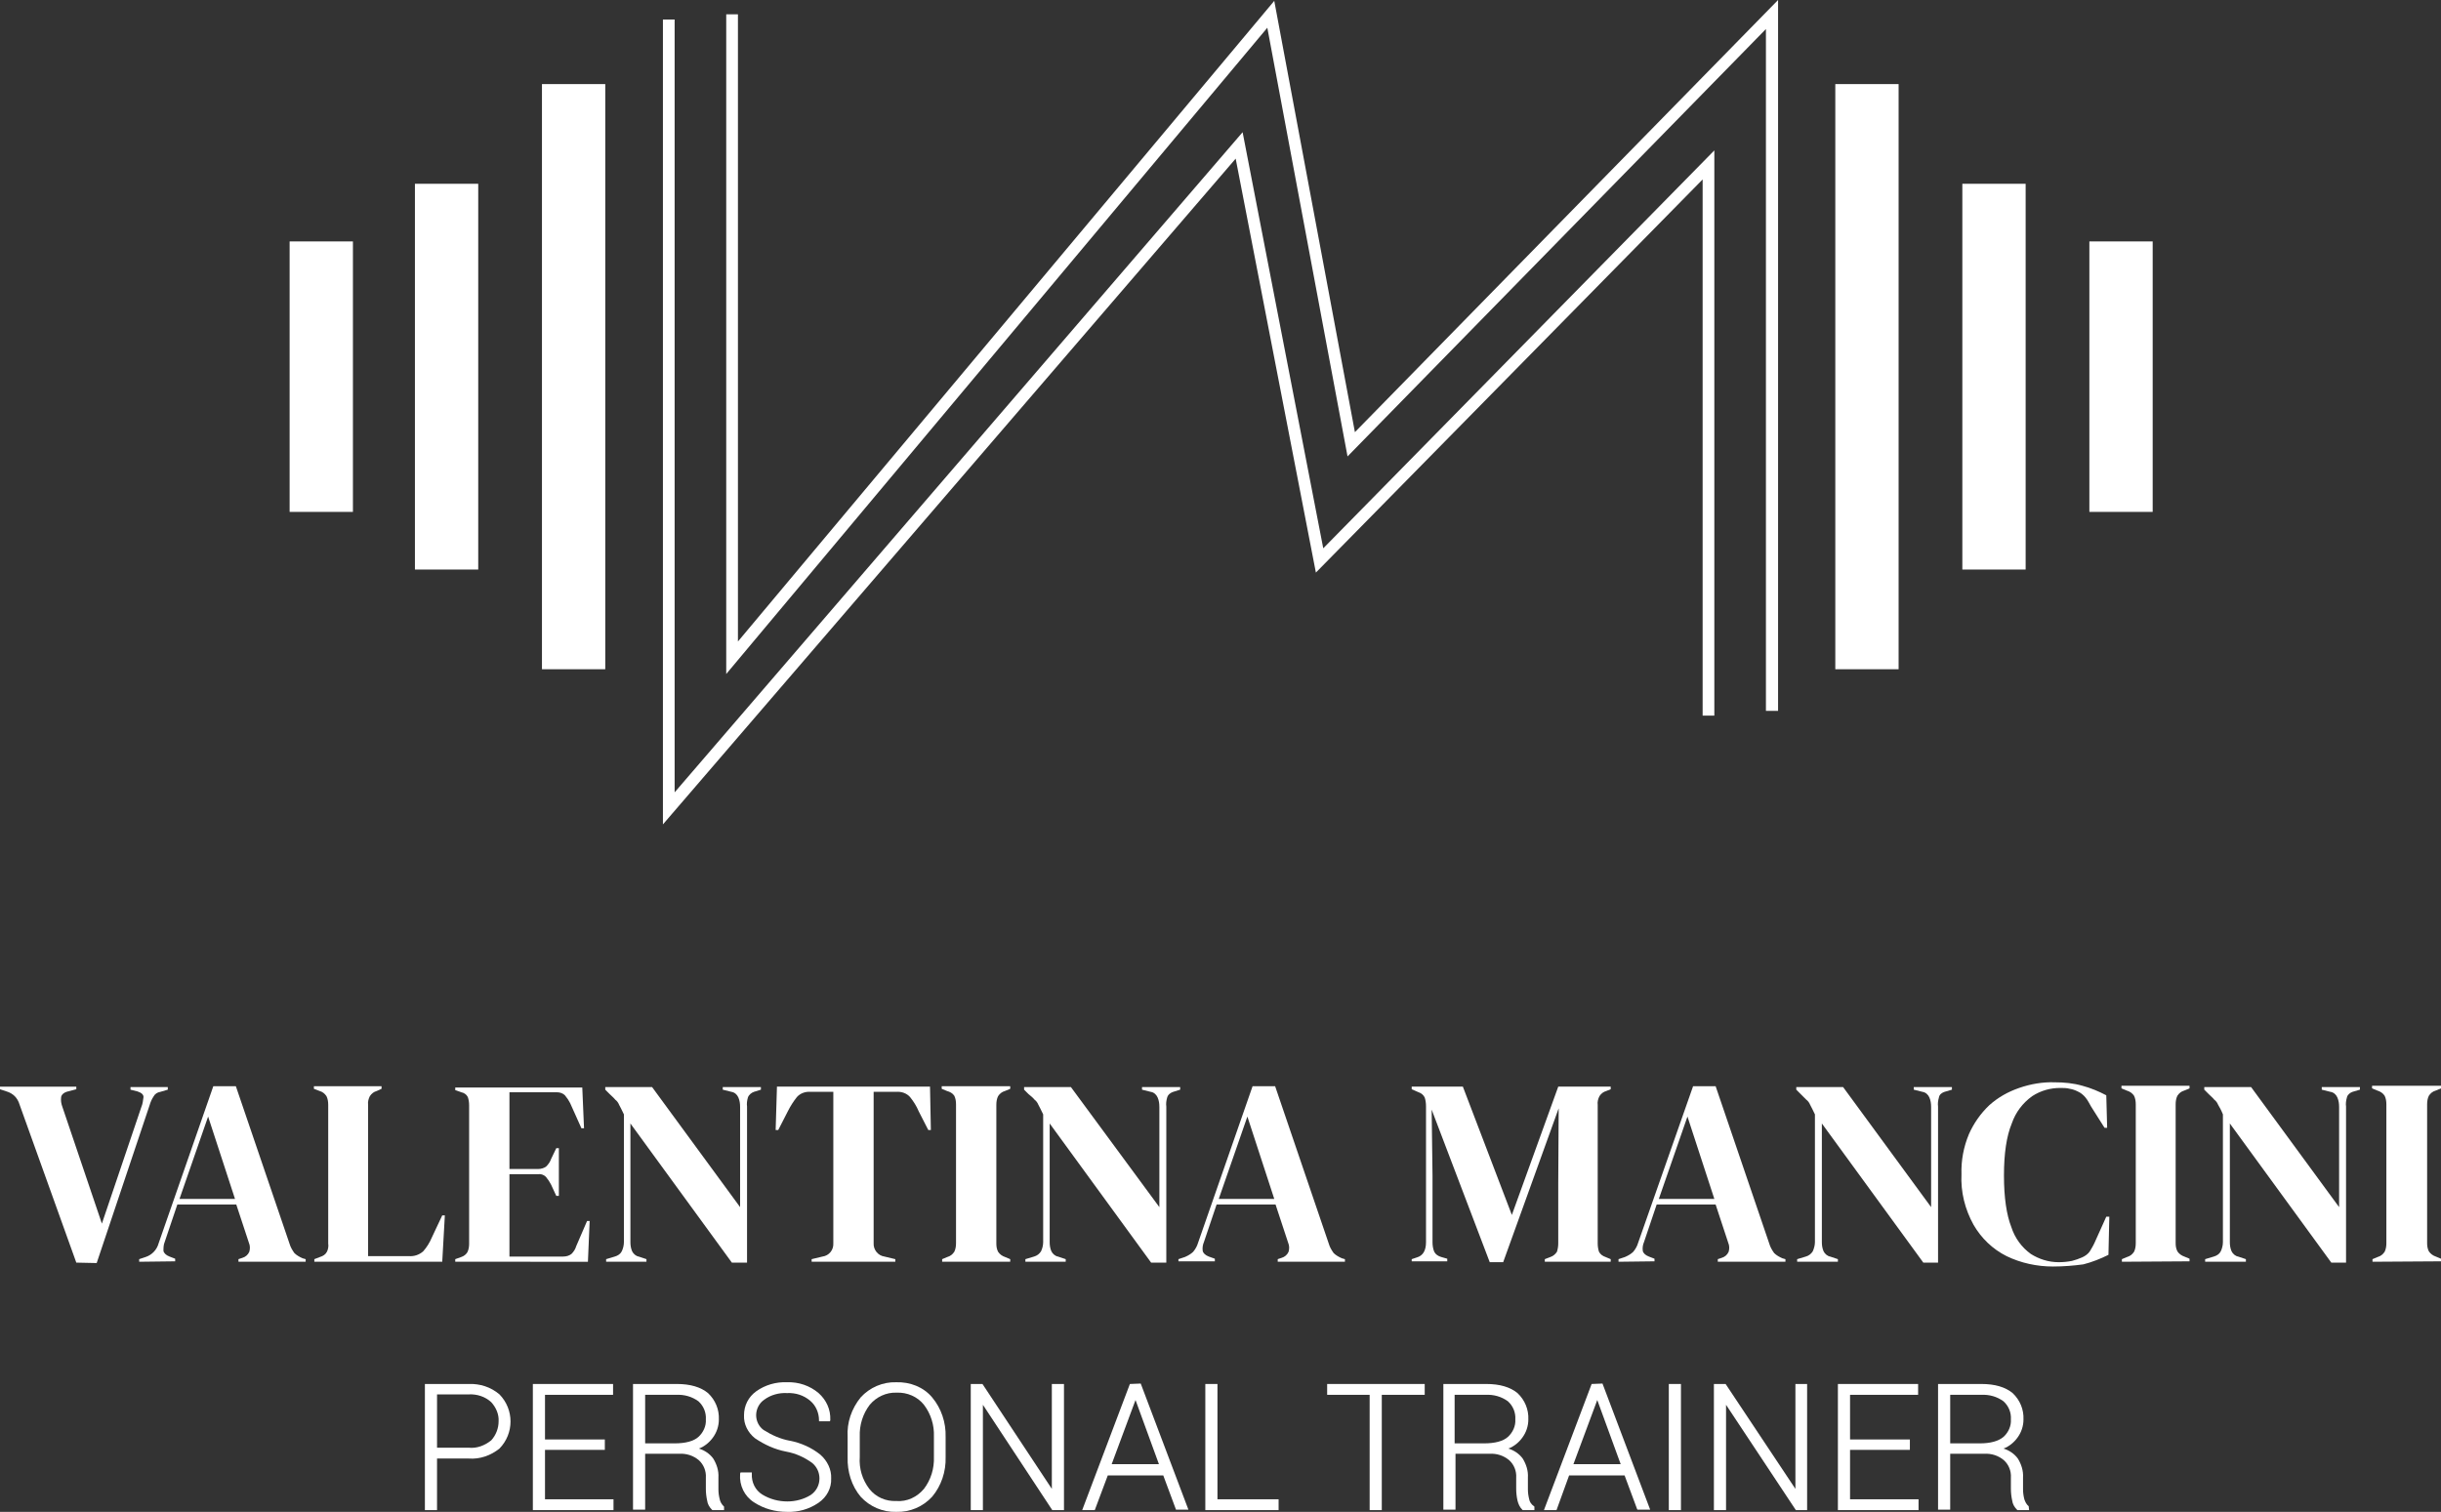 <?xml version="1.0" encoding="UTF-8"?>
<!-- Generator: Adobe Illustrator 27.0.0, SVG Export Plug-In . SVG Version: 6.00 Build 0)  -->
<svg xmlns="http://www.w3.org/2000/svg" xmlns:xlink="http://www.w3.org/1999/xlink" version="1.1" id="Livello_1" x="0px" y="0px" viewBox="0 0 563 348.8" style="enable-background:new 0 0 563 348.8;" xml:space="preserve">
<rect x="0" y="0" width="563" height="348.8" fill="#333333" stroke="none"/>
<style type="text/css">
	.st0{fill:#FFFFFF;}
</style>
<g>
	<path class="st0" d="M17.6,291.3L4.5,254.8c-0.2-0.7-0.6-1.4-1.1-1.9c-0.5-0.5-1.2-0.9-1.9-1.1L0,251.3v-0.6h17.6v0.6l-1.9,0.5   c-0.9,0.2-1.5,0.7-1.6,1.3c-0.1,0.8,0,1.5,0.3,2.3l9.1,26.9l9.1-26.9c0.3-0.7,0.4-1.5,0.5-2.3c0-0.6-0.5-1-1.4-1.3l-1.6-0.4v-0.6   h8.6v0.6l-1.7,0.5c-0.7,0.1-1.3,0.5-1.6,1.1c-0.4,0.6-0.7,1.3-0.9,2l-12.2,36.4L17.6,291.3z"></path>
	<path class="st0" d="M32.1,291.1v-0.6l1.5-0.5c1.5-0.5,2.6-1.7,3-3.2l12.6-36.2h5.2L66.8,287c0.2,0.7,0.6,1.4,1.1,2.1   c0.5,0.5,1.2,0.9,1.9,1.2l0.7,0.2v0.6H55v-0.6l0.9-0.3c0.7-0.2,1.3-0.7,1.6-1.4c0.2-0.7,0.2-1.4-0.1-2.1l-2.9-8.8H40.9l-2.9,8.6   c-0.3,0.7-0.3,1.4-0.3,2.1c0.1,0.5,0.6,1,1.4,1.3l1.3,0.5v0.6L32.1,291.1z M41.4,276.6h12.8l-6.2-19L41.4,276.6z"></path>
	<path class="st0" d="M72.5,291.1v-0.6l1.3-0.5c0.7-0.2,1.3-0.6,1.6-1.2c0.3-0.6,0.4-1.3,0.3-1.9v-32c0-0.7-0.1-1.4-0.4-2   c-0.4-0.6-0.9-1-1.6-1.2l-1.3-0.5v-0.6h15.6v0.6l-1.1,0.5c-0.7,0.2-1.2,0.6-1.6,1.2c-0.3,0.6-0.5,1.3-0.4,2v34.9h9.4   c1.2,0.1,2.4-0.3,3.3-1.1c0.8-0.9,1.5-2,2-3.2l2.4-5.1h0.6l-0.6,10.7L72.5,291.1z"></path>
	<path class="st0" d="M105,291.1v-0.6l1.4-0.5c0.6-0.2,1.1-0.6,1.4-1.1c0.3-0.6,0.4-1.3,0.4-1.9v-32c0-0.7-0.1-1.3-0.3-1.9   c-0.3-0.6-0.9-1-1.5-1.1l-1.4-0.5v-0.6h29.3l0.4,9.4h-0.6l-2.6-5.8c-0.3-0.6-0.7-1.2-1.2-1.8c-0.5-0.5-1.2-0.7-1.8-0.7h-11v17.7   h6.6c0.7,0,1.4-0.2,1.9-0.6c0.5-0.5,0.9-1.1,1.1-1.7l1.2-2.5h0.6v11h-0.6l-1.2-2.6c-0.3-0.6-0.7-1.2-1.2-1.8   c-0.5-0.5-1.2-0.7-1.8-0.6h-6.6v19h12.4c0.7,0,1.4-0.2,1.9-0.6c0.5-0.5,0.9-1.1,1.1-1.8l2.5-5.8h0.6l-0.4,9.4L105,291.1z"></path>
	<path class="st0" d="M139.8,291.1v-0.6l2-0.6c0.7-0.2,1.3-0.6,1.6-1.2c0.3-0.6,0.5-1.4,0.5-2.1v-29.5c-0.5-1-0.8-1.7-1.1-2.2   c-0.2-0.5-0.5-0.9-0.9-1.2c-0.3-0.4-0.8-0.8-1.3-1.3l-1-1v-0.6h10.8l20.3,27.7v-23.1c0-0.8-0.1-1.5-0.4-2.2   c-0.3-0.7-0.9-1.2-1.6-1.3l-2-0.5v-0.6h8.8v0.6l-1.6,0.5c-0.6,0.2-1.2,0.7-1.4,1.3c-0.2,0.7-0.3,1.4-0.2,2.1v36h-3.5l-23.4-32.1   v27.4c0,0.7,0.1,1.4,0.4,2.1c0.3,0.6,0.9,1.1,1.5,1.2l1.8,0.6v0.6L139.8,291.1z"></path>
	<path class="st0" d="M187.2,291.1v-0.6l2.5-0.6c1.5-0.2,2.6-1.5,2.5-3.1v-34.9H187c-1.2-0.1-2.4,0.3-3.2,1.2   c-0.8,1-1.5,2.1-2.1,3.3l-2.2,4.3h-0.6l0.3-10h35.3l0.2,10h-0.6l-2.2-4.3c-0.5-1.2-1.2-2.3-2-3.3c-0.8-0.9-2-1.3-3.2-1.2h-5.2v34.9   c-0.1,1.5,1,2.9,2.5,3.1l2.5,0.6v0.6H187.2z"></path>
	<path class="st0" d="M217.3,291.1v-0.6l1.2-0.5c0.7-0.2,1.2-0.6,1.6-1.2c0.3-0.6,0.4-1.3,0.4-2v-32c0-0.7-0.1-1.4-0.4-2   c-0.4-0.6-1-0.9-1.7-1.1l-1.2-0.5v-0.6H233v0.6l-1.2,0.5c-0.7,0.2-1.2,0.6-1.6,1.2c-0.3,0.6-0.4,1.3-0.4,2v32   c0,0.7,0.1,1.3,0.4,1.9c0.4,0.6,1,1,1.6,1.2l1.2,0.5v0.6L217.3,291.1z"></path>
	<path class="st0" d="M236.5,291.1v-0.6l2-0.6c0.7-0.2,1.2-0.6,1.6-1.2c0.3-0.6,0.5-1.4,0.5-2.1v-29.5c-0.5-1-0.8-1.7-1.1-2.2   c-0.2-0.5-0.5-0.9-0.9-1.2c-0.3-0.4-0.8-0.8-1.4-1.3l-1-1v-0.6h10.8l20.4,27.7v-23.1c0-0.8-0.1-1.5-0.4-2.2   c-0.3-0.7-0.9-1.2-1.6-1.3l-2-0.5v-0.6h8.8v0.6l-1.6,0.5c-0.6,0.2-1.2,0.6-1.4,1.3c-0.2,0.7-0.3,1.4-0.2,2.1v36h-3.5l-23.4-32.1   v27.4c0,0.7,0.1,1.4,0.4,2.1c0.3,0.6,0.9,1.1,1.5,1.2l1.8,0.6v0.6L236.5,291.1z"></path>
	<path class="st0" d="M271.8,291.1v-0.6l1.5-0.5c0.7-0.3,1.4-0.7,1.9-1.2c0.5-0.6,0.9-1.3,1.1-2l12.6-36.2h5.2l12.4,36.4   c0.2,0.7,0.6,1.4,1.1,2.1c0.5,0.5,1.2,0.9,1.9,1.2l0.7,0.2v0.6h-15.5v-0.6l0.9-0.3c0.7-0.2,1.3-0.7,1.6-1.4   c0.2-0.7,0.2-1.4-0.1-2.1l-2.9-8.8h-13.6l-2.9,8.6c-0.3,0.7-0.4,1.4-0.3,2.1c0.1,0.5,0.6,1,1.4,1.3l1.4,0.5v0.6H271.8z    M281.1,276.6h12.8l-6.2-19L281.1,276.6z"></path>
	<path class="st0" d="M325.6,291.1v-0.6l1.2-0.4c1.4-0.4,2.1-1.6,2.1-3.5v-31.4c0-0.7-0.1-1.4-0.3-2c-0.3-0.6-0.8-1-1.4-1.2   l-1.6-0.7v-0.6h11.8l11.3,29.6l10.7-29.6h12.1v0.6l-1,0.4c-0.7,0.2-1.2,0.6-1.6,1.2c-0.3,0.6-0.5,1.3-0.4,2v32   c0,0.6,0.1,1.3,0.3,1.9c0.3,0.6,0.9,1,1.5,1.2l1.2,0.5v0.6h-15.2v-0.6l1.3-0.5c0.6-0.2,1.1-0.6,1.5-1.2c0.2-0.6,0.3-1.3,0.3-1.9   v-13.7l0.1-17.5l-12.8,35.5h-3.1L330.2,256l0.2,15.2v15.4c0,0.7,0.1,1.5,0.4,2.2c0.3,0.6,0.9,1,1.6,1.2l1.4,0.4v0.6H325.6z"></path>
	<path class="st0" d="M373.3,291.1v-0.6l1.5-0.5c0.7-0.3,1.4-0.7,1.9-1.2c0.5-0.6,0.9-1.3,1.1-2l12.7-36.2h5.2l12.4,36.4   c0.2,0.7,0.6,1.4,1.1,2.1c0.5,0.5,1.2,0.9,1.9,1.2l0.7,0.2v0.6h-15.6v-0.6l0.9-0.3c0.7-0.2,1.3-0.7,1.6-1.4   c0.2-0.7,0.2-1.4-0.1-2.1l-2.9-8.8h-13.6l-2.9,8.6c-0.3,0.7-0.4,1.4-0.3,2.1c0.1,0.5,0.6,1,1.4,1.3l1.3,0.5v0.6L373.3,291.1z    M382.6,276.6h12.8l-6.2-19L382.6,276.6z"></path>
	<path class="st0" d="M414.5,291.1v-0.6l2-0.6c0.7-0.2,1.2-0.6,1.6-1.2c0.3-0.7,0.5-1.4,0.5-2.1v-29.5c-0.5-1-0.8-1.7-1.1-2.2   c-0.2-0.5-0.5-0.9-0.9-1.2c-0.3-0.3-0.8-0.8-1.3-1.3l-1-1v-0.6h10.8l20.3,27.7v-23.1c0-0.8-0.1-1.5-0.4-2.2   c-0.3-0.7-0.9-1.2-1.6-1.3l-2-0.5v-0.6h8.8v0.6l-1.7,0.5c-0.6,0.2-1.2,0.6-1.3,1.3c-0.2,0.7-0.3,1.4-0.2,2.1v36h-3.4l-23.4-32.1   v27.4c0,0.7,0.1,1.4,0.4,2.1c0.3,0.6,0.9,1.1,1.5,1.2l1.8,0.6v0.6L414.5,291.1z"></path>
	<path class="st0" d="M473.5,292.2c-3.7,0-7.4-0.8-10.7-2.4c-3.2-1.6-5.8-4.1-7.6-7.2c-2-3.6-3-7.6-2.8-11.7   c-0.1-3.2,0.5-6.3,1.7-9.2c1.1-2.5,2.7-4.8,4.7-6.7c2-1.8,4.3-3.1,6.9-4c2.6-0.9,5.4-1.4,8.2-1.3c2.2,0,4.3,0.2,6.4,0.8   c1.9,0.5,3.8,1.3,5.5,2.2l0.2,7.5h-0.6l-3.1-4.9c-0.4-0.7-0.8-1.5-1.3-2.1c-0.5-0.6-1.1-1.1-1.8-1.4c-0.6-0.3-1.2-0.5-1.8-0.6   c-0.7-0.2-1.5-0.2-2.2-0.2c-2.3,0-4.5,0.6-6.5,1.9c-2.2,1.6-3.8,3.7-4.7,6.3c-1.2,2.9-1.8,6.9-1.8,12c0,5.1,0.6,9.1,1.7,11.9   c0.8,2.5,2.4,4.7,4.5,6.2c1.9,1.2,4.1,1.9,6.4,1.9c1.1,0,2.1-0.1,3.1-0.3c0.8-0.2,1.6-0.5,2.3-0.8c0.7-0.3,1.4-0.8,1.8-1.4   c0.4-0.7,0.8-1.3,1.1-2l2.7-6h0.7l-0.2,8.8c-1.8,0.9-3.8,1.7-5.8,2.2C478.3,292,475.9,292.2,473.5,292.2z"></path>
	<path class="st0" d="M489.4,291.1v-0.6l1.2-0.5c0.7-0.2,1.2-0.6,1.6-1.2c0.3-0.6,0.4-1.3,0.4-2v-32c0-0.7-0.1-1.4-0.4-2   c-0.4-0.6-1-1-1.7-1.2l-1.2-0.5v-0.6h15.7v0.6l-1.2,0.5c-0.7,0.2-1.2,0.6-1.6,1.2c-0.3,0.6-0.4,1.3-0.4,2v32c0,0.7,0.1,1.3,0.4,1.9   c0.4,0.6,1,1,1.6,1.2l1.2,0.5v0.6L489.4,291.1z"></path>
	<path class="st0" d="M508.6,291.1v-0.6l2-0.6c0.7-0.2,1.3-0.6,1.6-1.2c0.3-0.6,0.5-1.4,0.5-2.1v-29.5c-0.4-1-0.8-1.7-1.1-2.2   c-0.2-0.5-0.5-0.9-0.9-1.2c-0.3-0.4-0.8-0.8-1.3-1.3l-1-1v-0.6h10.8l20.3,27.7v-23.1c0-0.8-0.1-1.5-0.4-2.2   c-0.3-0.7-0.9-1.2-1.6-1.3l-2-0.5v-0.6h8.8v0.6l-1.7,0.5c-0.6,0.2-1.2,0.7-1.3,1.3c-0.2,0.7-0.3,1.4-0.2,2.1v36h-3.4l-23.4-32.1   v27.4c0,0.7,0.1,1.4,0.4,2.1c0.3,0.6,0.9,1.1,1.5,1.2l1.8,0.6v0.6L508.6,291.1z"></path>
	<path class="st0" d="M547.2,291.1v-0.6l1.2-0.5c0.7-0.2,1.2-0.6,1.6-1.2c0.3-0.6,0.4-1.3,0.4-2v-32c0-0.7-0.1-1.4-0.4-2   c-0.4-0.6-1-1-1.7-1.2l-1.2-0.5v-0.6H563v0.6l-1.2,0.5c-0.7,0.2-1.2,0.6-1.6,1.2c-0.3,0.6-0.4,1.3-0.4,2v32c0,0.7,0.1,1.3,0.4,1.9   c0.4,0.6,1,1,1.6,1.2l1.2,0.5v0.6L547.2,291.1z"></path>
	<path class="st0" d="M108.1,319.3H98v29.1h2.8v-11.9h7.3c2.6,0.2,5.1-0.7,7.1-2.3c3.4-3.5,3.4-9,0-12.5   C113.2,320,110.7,319.2,108.1,319.3z M108.1,334h-7.3v-12.3h7.3c1.9-0.1,3.8,0.5,5.2,1.8c1.1,1.2,1.8,2.8,1.7,4.4   c0,1.6-0.6,3.2-1.7,4.4C111.8,333.5,110,334.2,108.1,334z"></path>
	<polygon class="st0" points="125.7,334.5 139.5,334.5 139.5,332.1 125.7,332.1 125.7,321.8 141.4,321.8 141.4,319.3 122.9,319.3    122.9,348.4 141.5,348.4 141.5,345.9 125.7,345.9  "></polygon>
	<path class="st0" d="M166,345.9c-0.2-0.8-0.3-1.5-0.3-2.3v-2.7c0.1-1.6-0.4-3.1-1.2-4.4c-0.8-1.1-2-1.9-3.3-2.3   c1.3-0.5,2.4-1.4,3.2-2.5c0.9-1.2,1.4-2.7,1.4-4.2c0.1-2.3-0.8-4.5-2.5-6.1c-1.7-1.4-4.1-2.1-7.2-2.1H146v29h2.8v-12.9h7.8   c1.7-0.1,3.3,0.4,4.6,1.5c1.1,1,1.7,2.5,1.6,4v2.6c0,0.9,0.1,1.8,0.3,2.7c0.1,0.8,0.5,1.5,1.1,2.1l0.1,0.1h2.7v-0.8l-0.1-0.1   C166.5,347.1,166.1,346.5,166,345.9z M148.8,321.8h7.1c1.9-0.1,3.7,0.4,5.2,1.5c1.2,1.1,1.8,2.6,1.7,4.2c0.1,1.5-0.6,3-1.7,4   c-1.1,1-3,1.5-5.5,1.5h-6.8L148.8,321.8z"></path>
	<path class="st0" d="M182.2,332.4c-2.2-0.4-4.2-1.3-6.1-2.5c-1.1-0.8-1.7-2.1-1.7-3.4c0-1.4,0.7-2.8,1.9-3.6   c1.5-1.1,3.4-1.6,5.2-1.5c2-0.1,3.9,0.5,5.4,1.8c1.3,1.1,2,2.8,2,4.5v0.2h2.5l0.1-0.2v-0.1c0.1-2.4-0.9-4.6-2.7-6.2   c-2-1.7-4.6-2.6-7.3-2.5c-2.5-0.1-5,0.6-7.1,2.1c-1.8,1.3-2.8,3.3-2.8,5.5c-0.1,2.1,0.9,4,2.5,5.3c2.2,1.5,4.6,2.6,7.2,3.1   c2.2,0.4,4.2,1.3,6,2.6c1.1,0.9,1.7,2.2,1.7,3.6c0,1.5-0.7,2.9-2,3.8c-1.6,1-3.5,1.5-5.4,1.5c-2,0-4-0.5-5.8-1.6   c-1.6-1-2.5-2.8-2.4-4.8v-0.3h-2.6l-0.1,0.3v0.1c-0.2,2.6,1,5.1,3.2,6.5c2.3,1.5,4.9,2.2,7.6,2.2c2.6,0.1,5.1-0.6,7.3-2.1   c1.9-1.3,3-3.4,2.9-5.6c0.1-2.1-0.9-4.1-2.5-5.5C187.2,334,184.8,332.9,182.2,332.4z"></path>
	<path class="st0" d="M206.7,318.9c-3.1-0.1-6.1,1.2-8.2,3.5c-2.1,2.6-3.2,5.8-3,9.1v4.7c-0.1,3.3,0.9,6.6,3,9.1   c2.1,2.3,5.1,3.6,8.2,3.5c3.2,0.1,6.2-1.2,8.3-3.5c2.1-2.5,3.2-5.8,3.1-9.1v-4.7c0.1-3.3-1-6.6-3.1-9.1   C213,320,209.9,318.8,206.7,318.9z M206.7,346.3c-2.4,0.1-4.7-0.9-6.2-2.8c-1.6-2.1-2.4-4.7-2.2-7.4v-4.7c-0.1-2.6,0.7-5.2,2.3-7.3   c1.5-1.8,3.8-2.9,6.2-2.8c2.4-0.1,4.8,0.9,6.3,2.8c1.6,2.1,2.4,4.7,2.3,7.3v4.7c0.1,2.7-0.7,5.3-2.3,7.4   C211.5,345.4,209.2,346.5,206.7,346.3L206.7,346.3z"></path>
	<polygon class="st0" points="242.6,343.5 226.6,319.3 223.9,319.3 223.9,348.4 226.7,348.4 226.7,324.1 242.7,348.4 245.4,348.4    245.4,319.3 242.6,319.3  "></polygon>
	<path class="st0" d="M260.6,319.3l-11,29.1h2.9l3-8h12.8l2.9,7.8l0,0.1h2.9l-11-29.1L260.6,319.3z M267.3,337.8h-10.9l5.5-14.8   L267.3,337.8z"></path>
	<polygon class="st0" points="280.8,319.3 278,319.3 278,348.4 294.9,348.4 294.9,345.9 280.8,345.9  "></polygon>
	<polygon class="st0" points="306.1,321.8 315.9,321.8 315.9,348.4 318.7,348.4 318.7,321.8 328.6,321.8 328.6,319.3 306.1,319.3     "></polygon>
	<path class="st0" d="M352.7,345.9c-0.2-0.8-0.3-1.5-0.3-2.3v-2.7c0.1-1.6-0.4-3.1-1.2-4.4c-0.8-1.1-2-1.9-3.3-2.3   c1.3-0.5,2.4-1.4,3.2-2.5c0.9-1.2,1.4-2.7,1.4-4.2c0.1-2.3-0.8-4.5-2.5-6.1c-1.7-1.4-4.1-2.1-7.2-2.1h-9.9v29h2.8v-12.9h7.8   c1.7-0.1,3.3,0.4,4.6,1.5c1.1,1,1.7,2.5,1.6,4v2.6c0,0.9,0.1,1.8,0.3,2.7c0.2,0.8,0.5,1.5,1.1,2.1l0.1,0.1h2.7v-0.8l-0.1-0.1   C353.2,347.1,352.8,346.5,352.7,345.9z M335.5,321.8h7.1c1.9-0.1,3.7,0.4,5.2,1.5c1.2,1.1,1.8,2.6,1.7,4.2c0.1,1.5-0.6,3-1.7,4   c-1.1,1-3,1.5-5.5,1.5h-6.8V321.8z"></path>
	<path class="st0" d="M367.1,319.3l-11,29.1h2.9l2.9-8h12.8l2.9,7.8l0.1,0.1h2.9l-11-29.1L367.1,319.3z M373.8,337.8h-10.9l5.5-14.8   L373.8,337.8z"></path>
	<rect x="384.9" y="319.3" class="st0" width="2.8" height="29.1"></rect>
	<polygon class="st0" points="414.1,343.5 398,319.3 395.3,319.3 395.3,348.4 398.1,348.4 398.1,324.1 414.2,348.4 416.8,348.4    416.8,319.3 414.1,319.3  "></polygon>
	<polygon class="st0" points="426.7,334.5 440.5,334.5 440.5,332.1 426.7,332.1 426.7,321.8 442.4,321.8 442.4,319.3 423.9,319.3    423.9,348.4 442.5,348.4 442.5,345.9 426.7,345.9  "></polygon>
	<path class="st0" d="M467.9,347.5c-0.5-0.4-0.8-1-1-1.6c-0.2-0.8-0.3-1.5-0.3-2.3v-2.7c0.1-1.6-0.4-3.1-1.2-4.4   c-0.8-1.1-2-1.9-3.3-2.3c1.3-0.5,2.4-1.4,3.2-2.5c0.9-1.2,1.4-2.7,1.4-4.2c0.1-2.3-0.8-4.5-2.5-6.1c-1.7-1.4-4.1-2.1-7.2-2.1H447   v29h2.8v-12.9h7.8c1.7-0.1,3.3,0.4,4.6,1.5c1.1,1,1.7,2.5,1.6,4v2.6c0,0.9,0.1,1.8,0.3,2.7c0.1,0.8,0.5,1.5,1.1,2.1l0.1,0.1h2.7   L467.9,347.5L467.9,347.5z M449.8,321.8h7.1c1.9-0.1,3.7,0.4,5.2,1.5c1.2,1.1,1.8,2.6,1.7,4.2c0.1,1.5-0.6,3-1.7,4   c-1.2,1-3,1.5-5.5,1.5h-6.8V321.8z"></path>
	<polygon class="st0" points="293.9,0.2 170.2,148 170.2,3.3 167.5,3.3 167.5,155.5 292.3,6.4 310.8,105.3 407.3,6.7 407.3,164    410.1,164 410.1,0 312.5,99.7  "></polygon>
	<polygon class="st0" points="286.6,30.5 155.6,182.8 155.6,4.5 152.9,4.5 152.9,190.2 285,36.6 303.5,132.1 392.7,41.4    392.7,165.1 395.4,165.1 395.4,34.7 305.2,126.5  "></polygon>
	<rect x="125" y="19.4" class="st0" width="14.6" height="135"></rect>
	<rect x="95.7" y="42.4" class="st0" width="14.6" height="89"></rect>
	<rect x="66.8" y="55.7" class="st0" width="14.6" height="62.4"></rect>
	<rect x="481.9" y="55.7" class="st0" width="14.6" height="62.4"></rect>
	<rect x="423.3" y="19.4" class="st0" width="14.6" height="135"></rect>
	<rect x="452.6" y="42.4" class="st0" width="14.6" height="89"></rect>
</g>
</svg>
